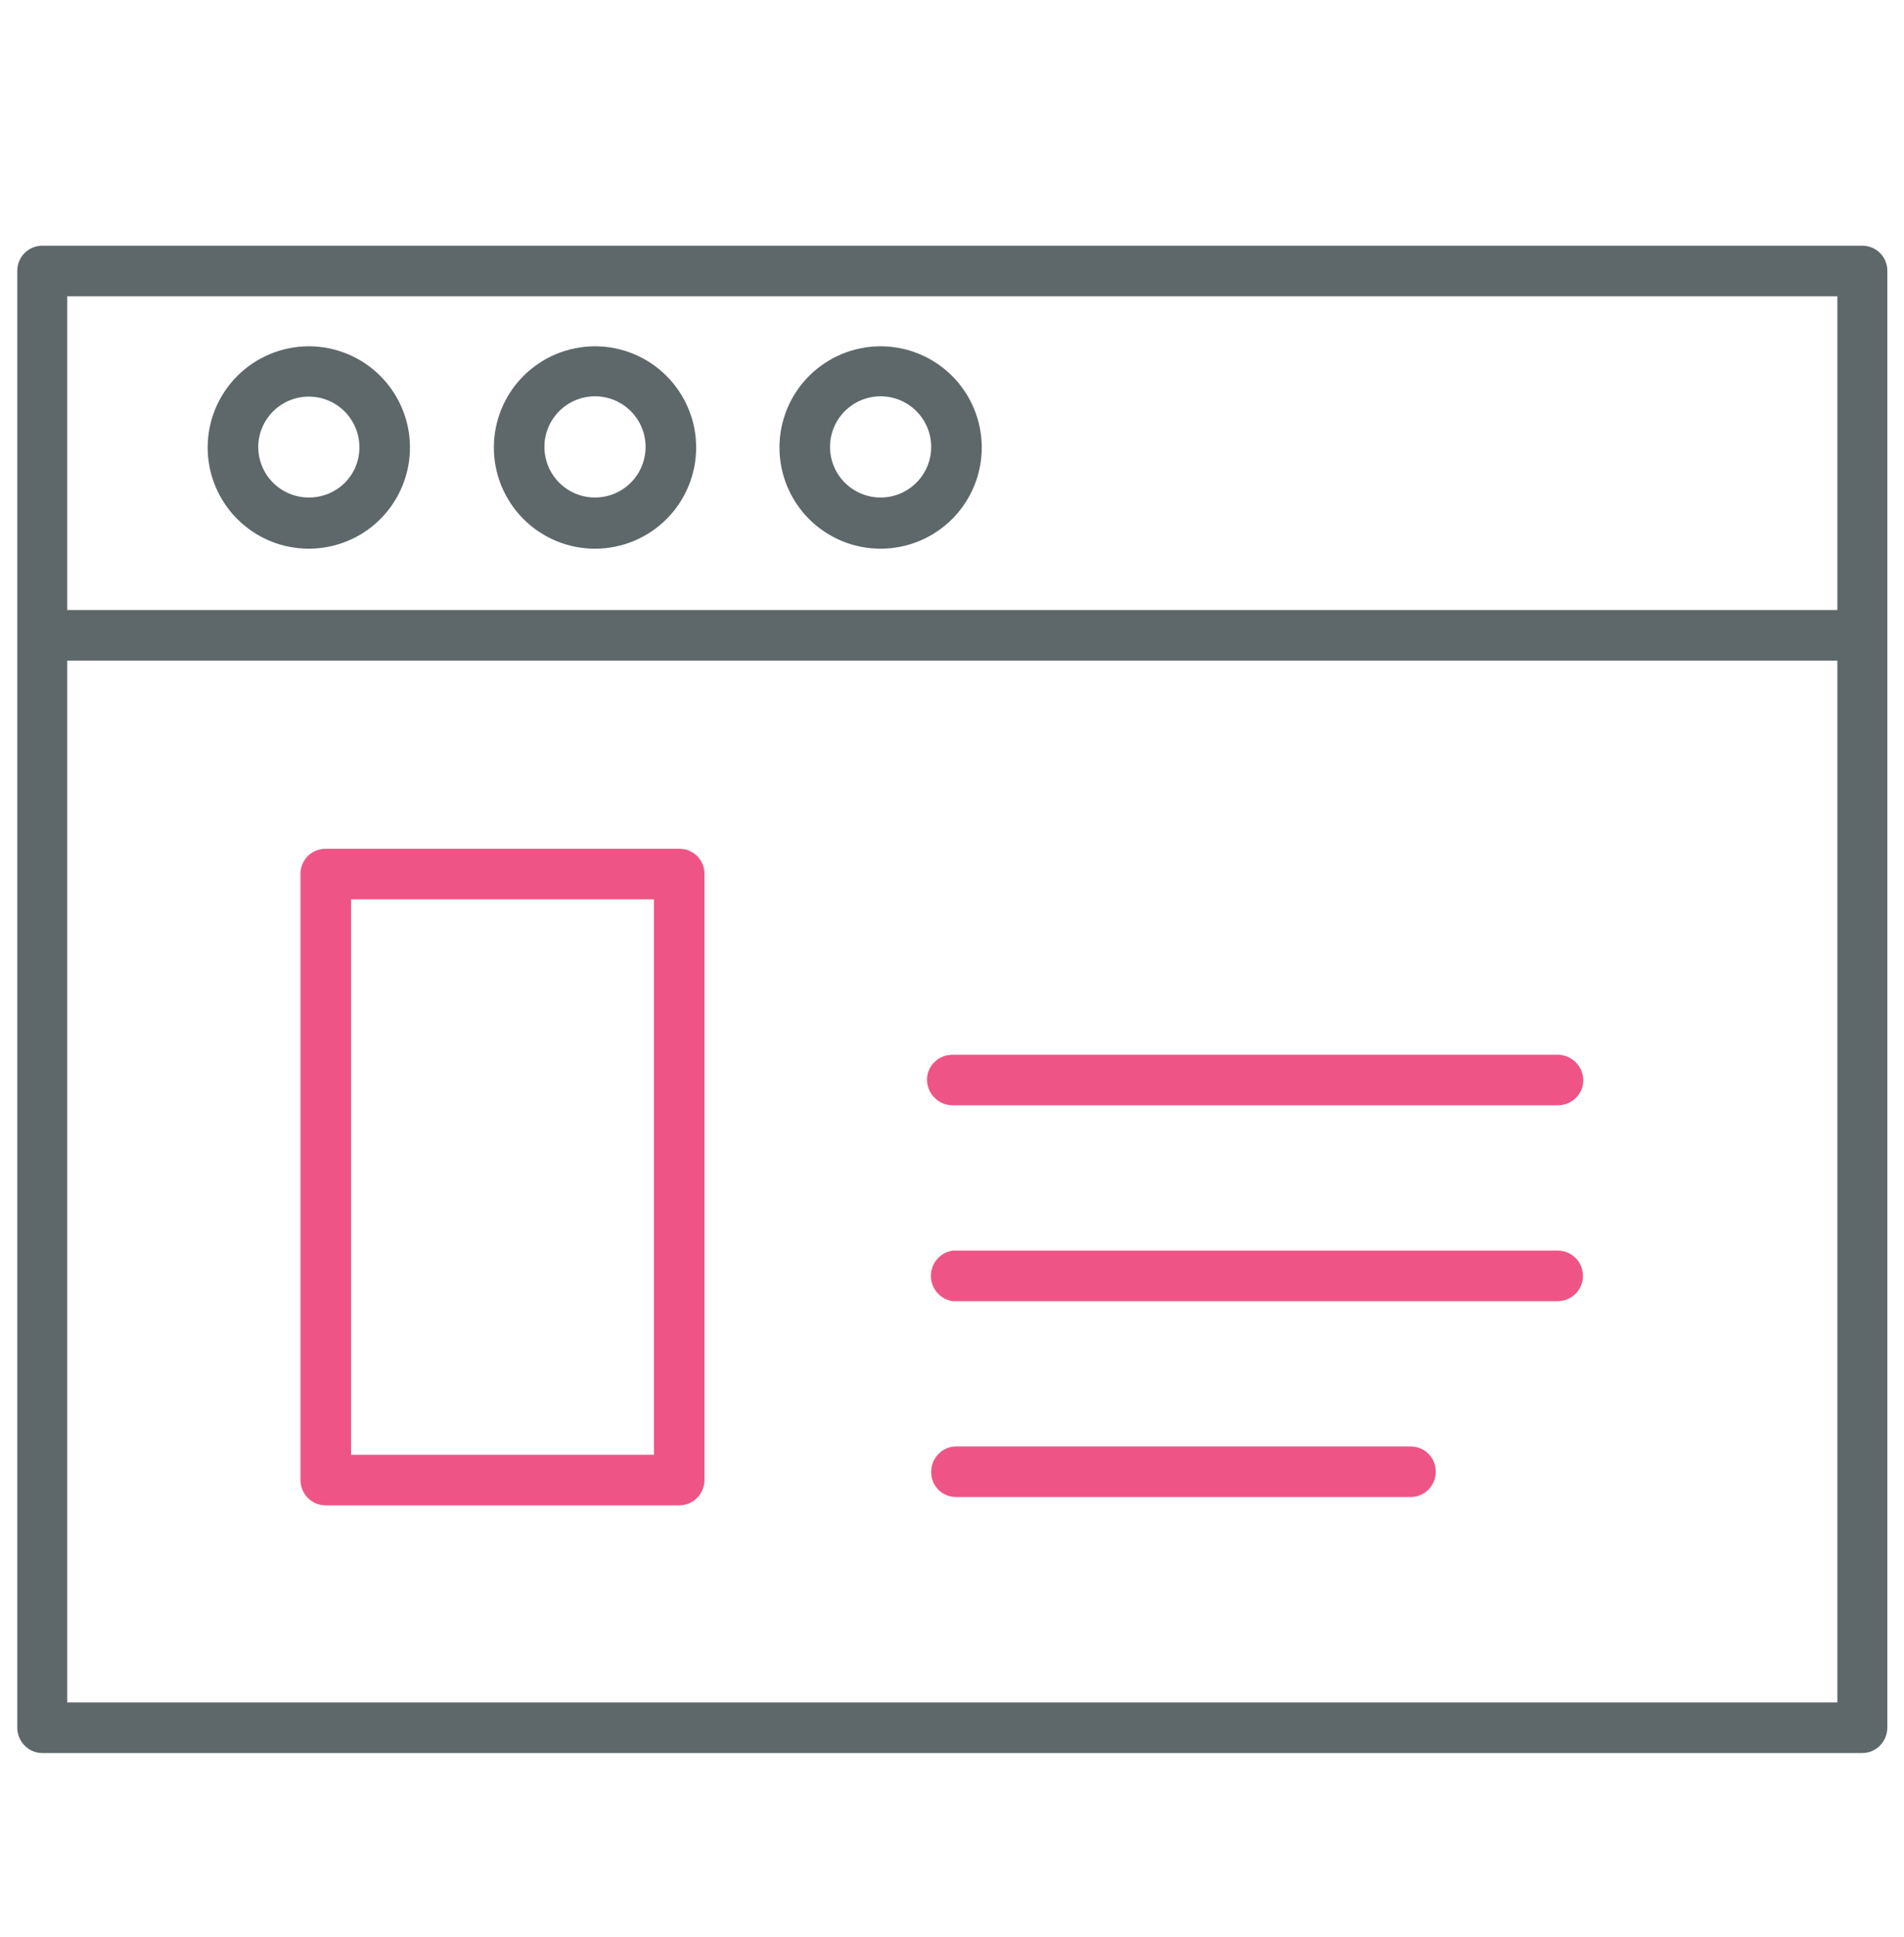 <svg width="60" height="61" viewBox="0 0 60 61" fill="none" xmlns="http://www.w3.org/2000/svg">
<path d="M21.394 26.733H10.257C10.152 26.733 10.047 26.754 9.951 26.794C9.854 26.835 9.766 26.895 9.693 26.97C9.62 27.045 9.562 27.134 9.523 27.232C9.485 27.329 9.466 27.434 9.469 27.539V46.608C9.469 47.058 9.825 47.414 10.257 47.414H21.394C21.844 47.414 22.2 47.058 22.2 46.608V27.539C22.203 27.432 22.184 27.326 22.144 27.227C22.105 27.128 22.045 27.038 21.97 26.963C21.894 26.888 21.805 26.828 21.706 26.789C21.607 26.749 21.501 26.73 21.394 26.733ZM20.625 45.82H11.063V28.326H20.607V45.82H20.625Z" fill="#EE5586"/>
<path d="M59.475 20.095V8.526C59.475 8.421 59.454 8.317 59.413 8.22C59.373 8.123 59.313 8.036 59.238 7.962C59.163 7.889 59.074 7.831 58.976 7.793C58.878 7.755 58.774 7.736 58.669 7.739H1.331C1.123 7.739 0.922 7.821 0.775 7.969C0.627 8.117 0.544 8.317 0.544 8.526V54.407C0.544 54.857 0.9 55.214 1.331 55.214H58.688C59.119 55.214 59.475 54.857 59.475 54.407V20.095ZM2.119 9.332H57.9V19.213H2.119V9.351V9.332ZM2.119 53.62V20.807H57.9V53.62H2.119Z" fill="#5E686B"/>
<path d="M9.731 10.907C9.313 10.907 8.898 10.99 8.512 11.15C8.125 11.31 7.774 11.545 7.478 11.841C7.182 12.137 6.947 12.488 6.787 12.875C6.626 13.262 6.544 13.676 6.544 14.095C6.544 14.513 6.626 14.928 6.787 15.315C6.947 15.701 7.182 16.053 7.478 16.349C7.774 16.645 8.125 16.879 8.512 17.04C8.898 17.2 9.313 17.282 9.731 17.282C10.577 17.282 11.388 16.946 11.985 16.349C12.583 15.751 12.919 14.94 12.919 14.095C12.919 13.249 12.583 12.439 11.985 11.841C11.388 11.243 10.577 10.907 9.731 10.907ZM9.731 15.67C9.309 15.67 8.903 15.502 8.604 15.203C8.306 14.904 8.138 14.499 8.138 14.076C8.14 13.653 8.31 13.249 8.611 12.952C8.912 12.655 9.318 12.489 9.741 12.492C10.164 12.494 10.568 12.664 10.865 12.965C11.162 13.266 11.328 13.672 11.325 14.095C11.325 14.976 10.613 15.67 9.731 15.67ZM18.75 10.907C18.332 10.907 17.917 10.99 17.53 11.15C17.144 11.31 16.792 11.545 16.496 11.841C16.2 12.137 15.966 12.488 15.805 12.875C15.645 13.262 15.563 13.676 15.563 14.095C15.563 14.513 15.645 14.928 15.805 15.315C15.966 15.701 16.2 16.053 16.496 16.349C16.792 16.645 17.144 16.879 17.53 17.04C17.917 17.2 18.332 17.282 18.75 17.282C19.596 17.282 20.406 16.946 21.004 16.349C21.602 15.751 21.938 14.94 21.938 14.095C21.938 13.249 21.602 12.439 21.004 11.841C20.406 11.243 19.596 10.907 18.75 10.907ZM18.75 15.67C18.328 15.67 17.922 15.502 17.623 15.203C17.324 14.904 17.156 14.499 17.156 14.076C17.156 13.653 17.324 13.248 17.623 12.949C17.922 12.65 18.328 12.482 18.75 12.482C19.173 12.482 19.578 12.65 19.877 12.949C20.176 13.248 20.344 13.653 20.344 14.076C20.344 14.499 20.176 14.904 19.877 15.203C19.578 15.502 19.173 15.67 18.75 15.67ZM27.75 10.907C27.332 10.907 26.917 10.99 26.53 11.15C26.144 11.31 25.792 11.545 25.496 11.841C25.2 12.137 24.965 12.488 24.805 12.875C24.645 13.262 24.563 13.676 24.563 14.095C24.563 14.513 24.645 14.928 24.805 15.315C24.965 15.701 25.2 16.053 25.496 16.349C25.792 16.645 26.144 16.879 26.53 17.04C26.917 17.2 27.332 17.282 27.75 17.282C28.596 17.282 29.406 16.946 30.004 16.349C30.602 15.751 30.938 14.94 30.938 14.095C30.938 13.249 30.602 12.439 30.004 11.841C29.406 11.243 28.596 10.907 27.75 10.907ZM27.75 15.67C27.328 15.67 26.922 15.502 26.623 15.203C26.324 14.904 26.156 14.499 26.156 14.076C26.156 13.653 26.324 13.248 26.623 12.949C26.922 12.65 27.328 12.482 27.75 12.482C28.173 12.482 28.578 12.65 28.877 12.949C29.176 13.248 29.344 13.653 29.344 14.076C29.344 14.499 29.176 14.904 28.877 15.203C28.578 15.502 28.173 15.67 27.75 15.67Z" fill="#5E686B"/>
<path d="M49.087 33.22H30.019C29.569 33.22 29.212 33.576 29.212 34.007C29.212 34.438 29.569 34.813 30.019 34.813H49.087C49.537 34.813 49.894 34.457 49.894 34.026C49.894 33.576 49.519 33.22 49.087 33.22ZM49.087 39.389H30.019C29.828 39.418 29.655 39.514 29.529 39.66C29.404 39.806 29.335 39.993 29.335 40.185C29.335 40.378 29.404 40.564 29.529 40.71C29.655 40.856 29.828 40.953 30.019 40.982H49.087C49.299 40.982 49.501 40.898 49.651 40.749C49.8 40.599 49.884 40.397 49.884 40.185C49.884 39.974 49.8 39.771 49.651 39.622C49.501 39.472 49.299 39.389 49.087 39.389ZM44.456 45.557H30.131C29.7 45.557 29.344 45.913 29.344 46.364C29.344 46.813 29.7 47.151 30.131 47.151H44.456C44.887 47.151 45.244 46.795 45.244 46.364C45.246 46.258 45.228 46.154 45.189 46.056C45.151 45.959 45.093 45.87 45.02 45.794C44.946 45.719 44.859 45.66 44.762 45.619C44.665 45.578 44.561 45.557 44.456 45.557Z" fill="#EE5586"/>
</svg>
